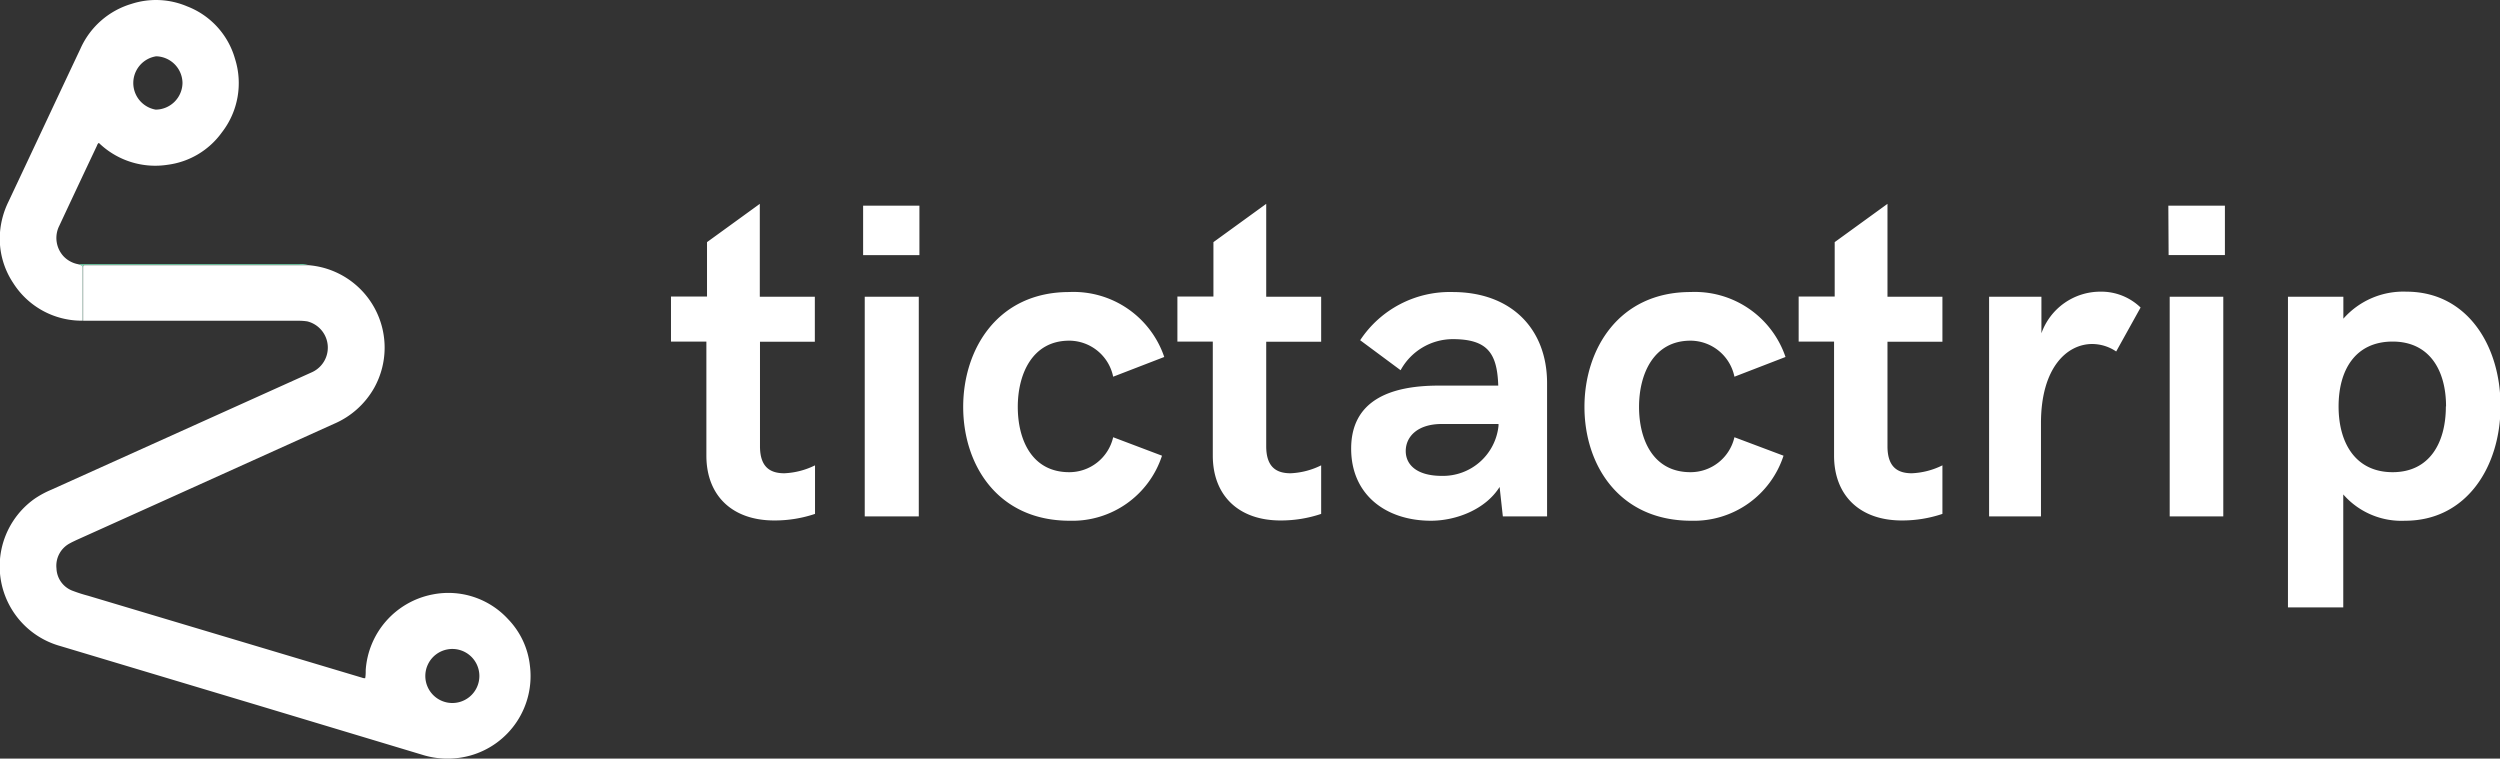 <svg xmlns="http://www.w3.org/2000/svg" viewBox="0 0 277.54 84.22"><rect x="0" y="0" width="277.54" height="84.22" fill="#333333" stroke="none"/><defs><style>.cls-1{fill:#7deabe}.cls-2{fill:#fff}</style></defs><g id="Calque_2" data-name="Calque 2"><g id="Layer_1" data-name="Layer 1"><path class="cls-1" d="M9.17 35.6v-5.75c0-.36 0-.36-.38-.46a.18.18 0 0 1-.07-.05H33.2a3 3 0 0 1 1 .08H9.57c-.33 0-.34 0-.34.35v5.82h-.06z"/><path class="cls-2" d="M58.83 73.91a8.8 8.8 0 0 0-2.43-5.18A9 9 0 0 0 48 66a9.18 9.18 0 0 0-7.4 8.39c0 .3 0 .6-.06.9a.83.83 0 0 1-.36-.06L9.79 66.14a16.6 16.6 0 0 1-1.69-.54 2.75 2.75 0 0 1-1.83-2.49 2.81 2.81 0 0 1 1.52-2.81c.21-.12.44-.22.66-.33l9.83-4.43 18.78-8.48a9.32 9.32 0 0 0 4.48-4 9.18 9.18 0 0 0-7.31-13.62H9.57c-.33 0-.34 0-.34.35v5.82h23.89a6.2 6.2 0 0 1 1 .07 3 3 0 0 1 .54 5.63L5.69 54.37a10.55 10.55 0 0 0-1.85 1 9.19 9.19 0 0 0 2.85 16.35l21.81 6.54 18.34 5.52a9.41 9.41 0 0 0 5.36.1 9.16 9.16 0 0 0 6.63-9.97zM49.7 78a3 3 0 0 1 0-5.91 3 3 0 1 1 0 5.91z"/><path class="cls-2" d="M26.09 6.53A8.81 8.81 0 0 0 20.76.7 8.83 8.83 0 0 0 14.6.43a9 9 0 0 0-5.68 5c-2.67 5.65-5.31 11.3-8 17A9.45 9.45 0 0 0 0 25.79a8.89 8.89 0 0 0 1.46 5.62 9 9 0 0 0 7.71 4.19v-5.75c0-.36 0-.36-.38-.46a.18.18 0 0 1-.07-.05 3 3 0 0 1-1.63-.85 3 3 0 0 1-.51-3.42q2.08-4.45 4.18-8.89a.71.71 0 0 1 .18-.3c.09 0 .14.1.21.15a9 9 0 0 0 7.48 2.26 8.8 8.8 0 0 0 6-3.59 8.92 8.92 0 0 0 1.46-8.17zm-8.81 5.64a3 3 0 0 1 .06-5.92 3 3 0 0 1 2.92 2.95 3 3 0 0 1-2.98 2.97zm61.14 38.42V37.92h-3.93v-5h4v-6.04l5.86-4.25v10.31h6.11v5h-6.09v11.6c0 2.34 1.15 3 2.71 3a8.48 8.48 0 0 0 3.4-.88v5.39a14 14 0 0 1-4.45.73c-4.76.03-7.61-2.78-7.61-7.19zm17.4-27.76h6.25v5.49h-6.25zM96 32.94h6v24.39h-6zm10.93 12.23c0-6.4 3.81-12.75 11.77-12.75a10.63 10.63 0 0 1 10.55 7.21l-5.67 2.19a5 5 0 0 0-4.88-4c-4.1 0-5.71 3.71-5.71 7.35s1.56 7.25 5.71 7.25a5 5 0 0 0 4.88-3.88l5.42 2.05a10.46 10.46 0 0 1-10.25 7.22c-7.96 0-11.82-6.17-11.82-12.64zm27.71 5.42V37.92h-3.93v-5h4v-6.04l5.86-4.25v10.31h6.1v5h-6.1v11.6c0 2.34 1.15 3 2.71 3a8.43 8.43 0 0 0 3.39-.88v5.39a13.94 13.94 0 0 1-4.44.73c-4.73.03-7.59-2.78-7.59-7.19zm37.11-8.06v14.8h-4.91l-.36-3.27c-1.57 2.51-4.84 3.75-7.62 3.75-5 0-8.86-2.88-8.86-8 0-5.3 4.25-7 9.69-7h6.64c-.12-3.62-1.2-5.16-5.08-5.16a6.61 6.61 0 0 0-5.76 3.45L151 37.77a11.92 11.92 0 0 1 10.25-5.35c6.59 0 10.5 4.15 10.5 10.11zm-5.39 4.74v-.2h-6.3c-2.71 0-4 1.42-4 3s1.3 2.76 4 2.76a6.2 6.2 0 0 0 6.3-5.56zm9.54-2.1c0-6.4 3.81-12.75 11.77-12.75a10.63 10.63 0 0 1 10.55 7.21l-5.67 2.19a5 5 0 0 0-4.88-4c-4.1 0-5.71 3.71-5.71 7.35s1.56 7.25 5.71 7.25a5 5 0 0 0 4.88-3.88l5.45 2.05a10.46 10.46 0 0 1-10.25 7.22c-7.99 0-11.85-6.17-11.85-12.64zm27.71 5.42V37.92h-3.93v-5h4v-6.04l5.86-4.25v10.31h6.1v5h-6.1v11.6c0 2.34 1.15 3 2.71 3a8.43 8.43 0 0 0 3.39-.88v5.39a13.94 13.94 0 0 1-4.44.73c-4.73.03-7.59-2.78-7.59-7.19zm17.21-17.65h5.81V37a6.94 6.94 0 0 1 6.55-4.62 6.28 6.28 0 0 1 4.46 1.76l-2.71 4.88a4.78 4.78 0 0 0-2.66-.83c-2.78 0-5.69 2.59-5.69 8.79v10.35h-5.76zm19.9-10.11H247v5.49h-6.25zm.15 10.11h5.95v24.39h-5.95zm13.13 0h6.15v2.44a8.87 8.87 0 0 1 7-3c6.76 0 10.45 6 10.45 12.7s-3.75 12.73-10.6 12.73a8.57 8.57 0 0 1-6.86-2.92v12.54H254zm17.55 12.18c0-4-1.83-7.2-5.93-7.2s-6 3.1-6 7.2 1.91 7.3 6 7.3 5.91-3.25 5.91-7.3z"/></g></g></svg>